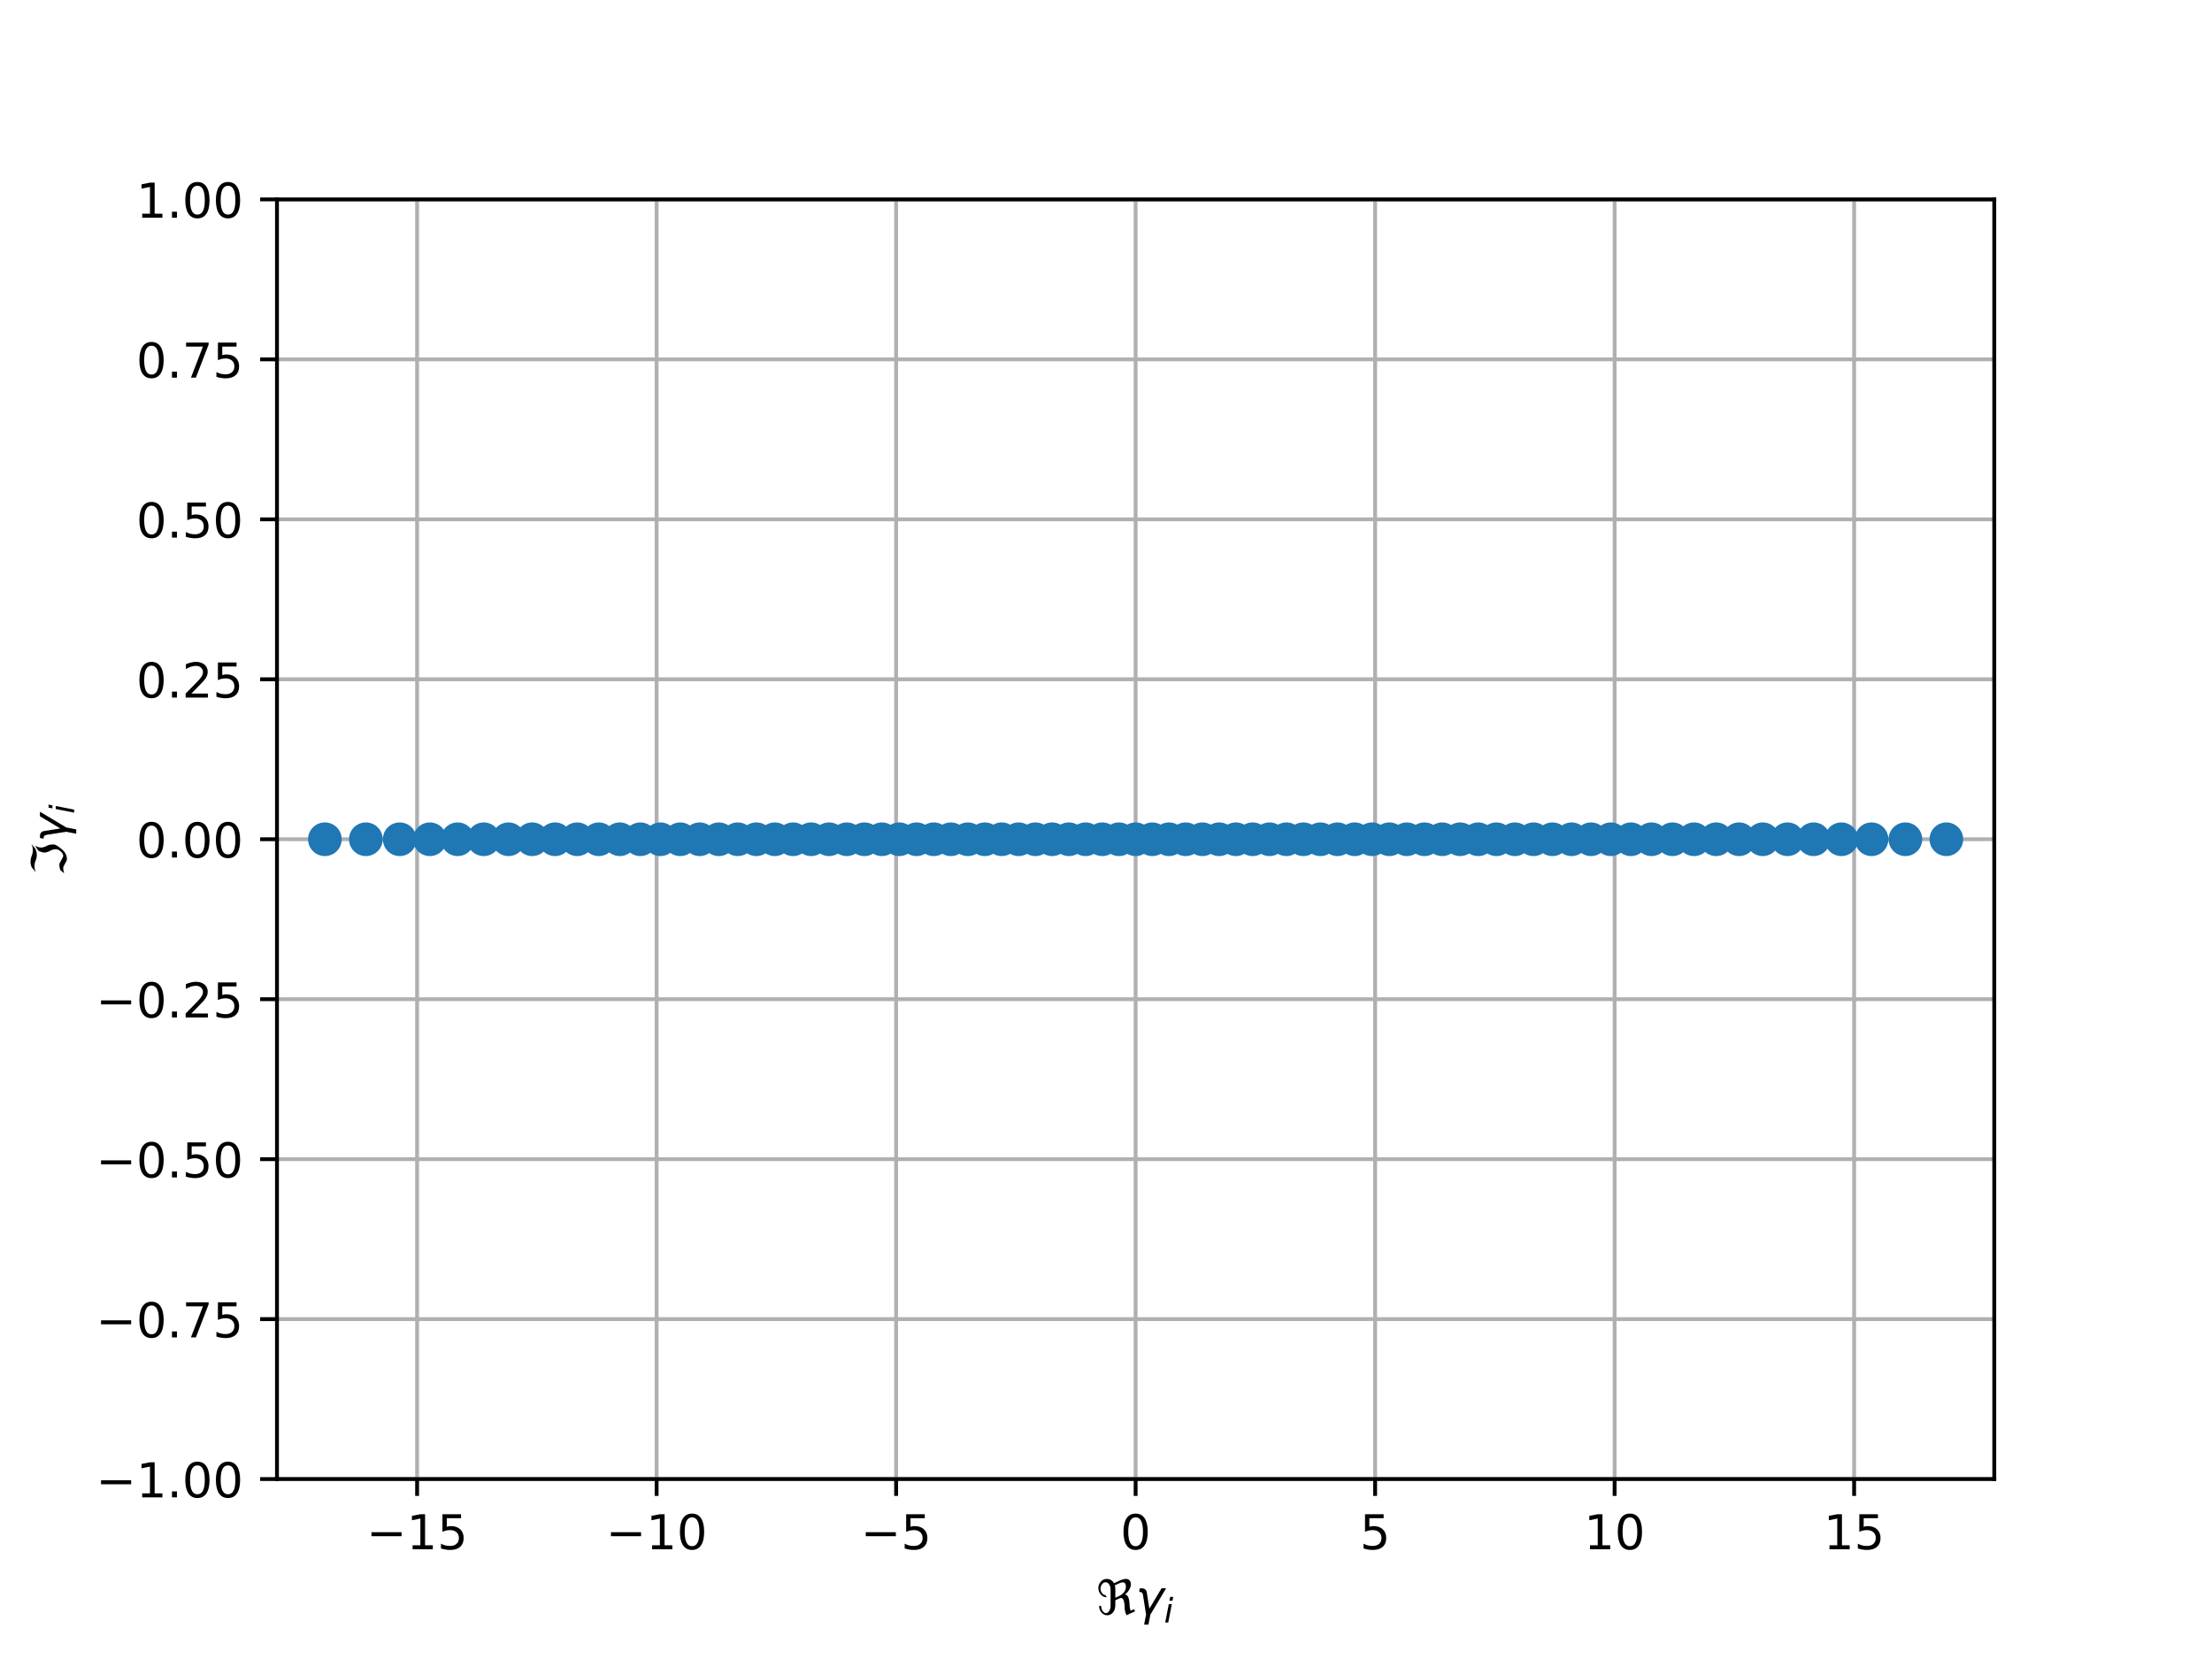 <?xml version="1.0" encoding="utf-8" standalone="no"?>
<!DOCTYPE svg PUBLIC "-//W3C//DTD SVG 1.1//EN"
  "http://www.w3.org/Graphics/SVG/1.1/DTD/svg11.dtd">
<!-- Created with matplotlib (http://matplotlib.org/) -->
<svg height="345pt" version="1.1" viewBox="0 0 460 345" width="460pt" xmlns="http://www.w3.org/2000/svg" xmlns:xlink="http://www.w3.org/1999/xlink">
 <defs>
  <style type="text/css">
*{stroke-linecap:butt;stroke-linejoin:round;}
  </style>
 </defs>
 <g id="figure_1">
  <g id="patch_1">
   <path d="M 0 345.6 
L 460.8 345.6 
L 460.8 0 
L 0 0 
z
" style="fill:#ffffff;"/>
  </g>
  <g id="axes_1">
   <g id="patch_2">
    <path d="M 57.6 307.584 
L 414.72 307.584 
L 414.72 41.472 
L 57.6 41.472 
z
" style="fill:#ffffff;"/>
   </g>
   <g id="matplotlib.axis_1">
    <g id="xtick_1">
     <g id="line2d_1">
      <path clip-path="url(#pcd65e5eda0)" d="M 86.741 307.584 
L 86.741 41.472 
" style="fill:none;stroke:#b0b0b0;stroke-linecap:square;stroke-width:0.8;"/>
     </g>
     <g id="line2d_2">
      <defs>
       <path d="M 0 0 
L 0 3.5 
" id="m48854df3d3" style="stroke:#000000;stroke-width:0.8;"/>
      </defs>
      <g>
       <use style="stroke:#000000;stroke-width:0.8;" x="86.741" xlink:href="#m48854df3d3" y="307.584"/>
      </g>
     </g>
     <g id="text_1">
      <!-- −15 -->
      <defs>
       <path d="M 10.594 35.5 
L 73.188 35.5 
L 73.188 27.203 
L 10.594 27.203 
z
" id="DejaVuSans-2212"/>
       <path d="M 12.406 8.297 
L 28.516 8.297 
L 28.516 63.922 
L 10.984 60.406 
L 10.984 69.391 
L 28.422 72.906 
L 38.281 72.906 
L 38.281 8.297 
L 54.391 8.297 
L 54.391 0 
L 12.406 0 
z
" id="DejaVuSans-31"/>
       <path d="M 10.797 72.906 
L 49.516 72.906 
L 49.516 64.594 
L 19.828 64.594 
L 19.828 46.734 
Q 21.969 47.469 24.109 47.828 
Q 26.266 48.188 28.422 48.188 
Q 40.625 48.188 47.75 41.5 
Q 54.891 34.812 54.891 23.391 
Q 54.891 11.625 47.562 5.094 
Q 40.234 -1.422 26.906 -1.422 
Q 22.312 -1.422 17.547 -0.641 
Q 12.797 0.141 7.719 1.703 
L 7.719 11.625 
Q 12.109 9.234 16.797 8.062 
Q 21.484 6.891 26.703 6.891 
Q 35.156 6.891 40.078 11.328 
Q 45.016 15.766 45.016 23.391 
Q 45.016 31 40.078 35.438 
Q 35.156 39.891 26.703 39.891 
Q 22.75 39.891 18.812 39.016 
Q 14.891 38.141 10.797 36.281 
z
" id="DejaVuSans-35"/>
      </defs>
      <g transform="translate(76.189 322.182)scale(0.1 -0.1)">
       <use xlink:href="#DejaVuSans-2212"/>
       <use x="83.789" xlink:href="#DejaVuSans-31"/>
       <use x="147.412" xlink:href="#DejaVuSans-35"/>
      </g>
     </g>
    </g>
    <g id="xtick_2">
     <g id="line2d_3">
      <path clip-path="url(#pcd65e5eda0)" d="M 136.548 307.584 
L 136.548 41.472 
" style="fill:none;stroke:#b0b0b0;stroke-linecap:square;stroke-width:0.8;"/>
     </g>
     <g id="line2d_4">
      <g>
       <use style="stroke:#000000;stroke-width:0.8;" x="136.548" xlink:href="#m48854df3d3" y="307.584"/>
      </g>
     </g>
     <g id="text_2">
      <!-- −10 -->
      <defs>
       <path d="M 31.781 66.406 
Q 24.172 66.406 20.328 58.906 
Q 16.5 51.422 16.5 36.375 
Q 16.5 21.391 20.328 13.891 
Q 24.172 6.391 31.781 6.391 
Q 39.453 6.391 43.281 13.891 
Q 47.125 21.391 47.125 36.375 
Q 47.125 51.422 43.281 58.906 
Q 39.453 66.406 31.781 66.406 
M 31.781 74.219 
Q 44.047 74.219 50.516 64.516 
Q 56.984 54.828 56.984 36.375 
Q 56.984 17.969 50.516 8.266 
Q 44.047 -1.422 31.781 -1.422 
Q 19.531 -1.422 13.062 8.266 
Q 6.594 17.969 6.594 36.375 
Q 6.594 54.828 13.062 64.516 
Q 19.531 74.219 31.781 74.219 
" id="DejaVuSans-30"/>
      </defs>
      <g transform="translate(125.995 322.182)scale(0.1 -0.1)">
       <use xlink:href="#DejaVuSans-2212"/>
       <use x="83.789" xlink:href="#DejaVuSans-31"/>
       <use x="147.412" xlink:href="#DejaVuSans-30"/>
      </g>
     </g>
    </g>
    <g id="xtick_3">
     <g id="line2d_5">
      <path clip-path="url(#pcd65e5eda0)" d="M 186.354 307.584 
L 186.354 41.472 
" style="fill:none;stroke:#b0b0b0;stroke-linecap:square;stroke-width:0.8;"/>
     </g>
     <g id="line2d_6">
      <g>
       <use style="stroke:#000000;stroke-width:0.8;" x="186.354" xlink:href="#m48854df3d3" y="307.584"/>
      </g>
     </g>
     <g id="text_3">
      <!-- −5 -->
      <g transform="translate(178.983 322.182)scale(0.1 -0.1)">
       <use xlink:href="#DejaVuSans-2212"/>
       <use x="83.789" xlink:href="#DejaVuSans-35"/>
      </g>
     </g>
    </g>
    <g id="xtick_4">
     <g id="line2d_7">
      <path clip-path="url(#pcd65e5eda0)" d="M 236.16 307.584 
L 236.16 41.472 
" style="fill:none;stroke:#b0b0b0;stroke-linecap:square;stroke-width:0.8;"/>
     </g>
     <g id="line2d_8">
      <g>
       <use style="stroke:#000000;stroke-width:0.8;" x="236.16" xlink:href="#m48854df3d3" y="307.584"/>
      </g>
     </g>
     <g id="text_4">
      <!-- 0 -->
      <g transform="translate(232.979 322.182)scale(0.1 -0.1)">
       <use xlink:href="#DejaVuSans-30"/>
      </g>
     </g>
    </g>
    <g id="xtick_5">
     <g id="line2d_9">
      <path clip-path="url(#pcd65e5eda0)" d="M 285.966 307.584 
L 285.966 41.472 
" style="fill:none;stroke:#b0b0b0;stroke-linecap:square;stroke-width:0.8;"/>
     </g>
     <g id="line2d_10">
      <g>
       <use style="stroke:#000000;stroke-width:0.8;" x="285.966" xlink:href="#m48854df3d3" y="307.584"/>
      </g>
     </g>
     <g id="text_5">
      <!-- 5 -->
      <g transform="translate(282.785 322.182)scale(0.1 -0.1)">
       <use xlink:href="#DejaVuSans-35"/>
      </g>
     </g>
    </g>
    <g id="xtick_6">
     <g id="line2d_11">
      <path clip-path="url(#pcd65e5eda0)" d="M 335.772 307.584 
L 335.772 41.472 
" style="fill:none;stroke:#b0b0b0;stroke-linecap:square;stroke-width:0.8;"/>
     </g>
     <g id="line2d_12">
      <g>
       <use style="stroke:#000000;stroke-width:0.8;" x="335.772" xlink:href="#m48854df3d3" y="307.584"/>
      </g>
     </g>
     <g id="text_6">
      <!-- 10 -->
      <g transform="translate(329.41 322.182)scale(0.1 -0.1)">
       <use xlink:href="#DejaVuSans-31"/>
       <use x="63.623" xlink:href="#DejaVuSans-30"/>
      </g>
     </g>
    </g>
    <g id="xtick_7">
     <g id="line2d_13">
      <path clip-path="url(#pcd65e5eda0)" d="M 385.579 307.584 
L 385.579 41.472 
" style="fill:none;stroke:#b0b0b0;stroke-linecap:square;stroke-width:0.8;"/>
     </g>
     <g id="line2d_14">
      <g>
       <use style="stroke:#000000;stroke-width:0.8;" x="385.579" xlink:href="#m48854df3d3" y="307.584"/>
      </g>
     </g>
     <g id="text_7">
      <!-- 15 -->
      <g transform="translate(379.216 322.182)scale(0.1 -0.1)">
       <use xlink:href="#DejaVuSans-31"/>
       <use x="63.623" xlink:href="#DejaVuSans-35"/>
      </g>
     </g>
    </g>
    <g id="text_8">
     <!-- $\Re \gamma_i$ -->
     <defs>
      <path d="M 62.594 -1.422 
Q 58.594 7.516 58.594 15.281 
Q 58.594 22.125 57.516 26.562 
Q 55.562 34.672 51.703 34.672 
Q 49.656 34.672 45.172 32.562 
L 39.312 29.828 
L 39.312 20.125 
Q 39.312 10.062 34.281 4.297 
Q 29.25 -1.422 22.406 -1.422 
Q 15.531 -1.422 10.547 4.297 
Q 5.516 10.062 5.516 18.656 
Q 7.719 18.062 9.969 17.484 
Q 9.969 11.531 13.094 7.328 
Q 16.219 3.078 19.734 3.078 
Q 23.25 3.078 26.312 7.328 
Q 29.438 11.578 29.438 18.891 
L 29.438 51.469 
Q 29.438 58.734 26.312 63.031 
Q 23.25 67.281 18.75 67.281 
Q 14.797 67.281 11.625 63.031 
Q 8.5 58.844 8.5 53.906 
Q 8.5 48.969 11.625 44.781 
Q 14.75 40.531 18.797 40.531 
L 21.438 36.031 
Q 14.062 36.031 9.078 41.75 
Q 4.047 47.516 4.047 55.125 
Q 4.047 62.797 9.078 68.5 
Q 14.062 74.219 21.438 74.219 
Q 29.344 74.219 34.281 68.5 
Q 35.75 66.797 36.531 65.234 
L 46.828 70.016 
Q 55.953 74.266 61.422 74.266 
Q 63.719 74.266 65.484 73.578 
Q 71.625 71.188 71.625 62.547 
Q 71.625 58.297 68.453 52.297 
Q 65.234 46.234 59.125 41.656 
Q 61.969 41.656 64.359 39.266 
Q 66.109 37.5 67.438 32.422 
Q 69 26.422 69 20.016 
Q 69 13.766 71.188 8.016 
L 78.219 11.281 
L 80.281 6.844 
z
M 38.281 60.891 
Q 39.312 57.234 39.312 52.734 
L 39.312 35.016 
L 46.828 38.484 
Q 53.859 41.75 57.625 46.828 
Q 61.234 51.812 61.234 57.719 
Q 61.234 65.094 57.625 66.656 
Q 56.453 67.141 54.938 67.141 
Q 51.812 67.141 46.828 64.844 
z
" id="DejaVuSans-Oblique-211c"/>
      <path d="M 23.297 46.094 
L 28.719 12.312 
L 54 54.688 
L 63.531 54.688 
L 30.812 0 
L 26.766 -20.797 
L 17.781 -20.797 
L 21.828 0 
L 15.438 40.828 
Q 14.453 46.969 9.812 46.969 
L 7.422 46.969 
L 8.891 54.688 
L 12.312 54.688 
Q 21.922 54.688 23.297 46.094 
" id="DejaVuSans-Oblique-3b3"/>
      <path d="M 18.312 75.984 
L 27.297 75.984 
L 25.094 64.594 
L 16.109 64.594 
z
M 14.203 54.688 
L 23.188 54.688 
L 12.5 0 
L 3.516 0 
z
" id="DejaVuSans-Oblique-69"/>
     </defs>
     <g transform="translate(228.01 335.84)scale(0.1 -0.1)">
      <use transform="translate(0 0.734)" xlink:href="#DejaVuSans-Oblique-211c"/>
      <use transform="translate(81.396 0.734)" xlink:href="#DejaVuSans-Oblique-3b3"/>
      <use transform="translate(140.576 -15.672)scale(0.7)" xlink:href="#DejaVuSans-Oblique-69"/>
     </g>
    </g>
   </g>
   <g id="matplotlib.axis_2">
    <g id="ytick_1">
     <g id="line2d_15">
      <path clip-path="url(#pcd65e5eda0)" d="M 57.6 307.584 
L 414.72 307.584 
" style="fill:none;stroke:#b0b0b0;stroke-linecap:square;stroke-width:0.8;"/>
     </g>
     <g id="line2d_16">
      <defs>
       <path d="M 0 0 
L -3.5 0 
" id="m89a68f9273" style="stroke:#000000;stroke-width:0.8;"/>
      </defs>
      <g>
       <use style="stroke:#000000;stroke-width:0.8;" x="57.6" xlink:href="#m89a68f9273" y="307.584"/>
      </g>
     </g>
     <g id="text_9">
      <!-- −1.00 -->
      <defs>
       <path d="M 10.688 12.406 
L 21 12.406 
L 21 0 
L 10.688 0 
z
" id="DejaVuSans-2e"/>
      </defs>
      <g transform="translate(19.955 311.383)scale(0.1 -0.1)">
       <use xlink:href="#DejaVuSans-2212"/>
       <use x="83.789" xlink:href="#DejaVuSans-31"/>
       <use x="147.412" xlink:href="#DejaVuSans-2e"/>
       <use x="179.199" xlink:href="#DejaVuSans-30"/>
       <use x="242.822" xlink:href="#DejaVuSans-30"/>
      </g>
     </g>
    </g>
    <g id="ytick_2">
     <g id="line2d_17">
      <path clip-path="url(#pcd65e5eda0)" d="M 57.6 274.32 
L 414.72 274.32 
" style="fill:none;stroke:#b0b0b0;stroke-linecap:square;stroke-width:0.8;"/>
     </g>
     <g id="line2d_18">
      <g>
       <use style="stroke:#000000;stroke-width:0.8;" x="57.6" xlink:href="#m89a68f9273" y="274.32"/>
      </g>
     </g>
     <g id="text_10">
      <!-- −0.75 -->
      <defs>
       <path d="M 8.203 72.906 
L 55.078 72.906 
L 55.078 68.703 
L 28.609 0 
L 18.312 0 
L 43.219 64.594 
L 8.203 64.594 
z
" id="DejaVuSans-37"/>
      </defs>
      <g transform="translate(19.955 278.119)scale(0.1 -0.1)">
       <use xlink:href="#DejaVuSans-2212"/>
       <use x="83.789" xlink:href="#DejaVuSans-30"/>
       <use x="147.412" xlink:href="#DejaVuSans-2e"/>
       <use x="179.199" xlink:href="#DejaVuSans-37"/>
       <use x="242.822" xlink:href="#DejaVuSans-35"/>
      </g>
     </g>
    </g>
    <g id="ytick_3">
     <g id="line2d_19">
      <path clip-path="url(#pcd65e5eda0)" d="M 57.6 241.056 
L 414.72 241.056 
" style="fill:none;stroke:#b0b0b0;stroke-linecap:square;stroke-width:0.8;"/>
     </g>
     <g id="line2d_20">
      <g>
       <use style="stroke:#000000;stroke-width:0.8;" x="57.6" xlink:href="#m89a68f9273" y="241.056"/>
      </g>
     </g>
     <g id="text_11">
      <!-- −0.50 -->
      <g transform="translate(19.955 244.855)scale(0.1 -0.1)">
       <use xlink:href="#DejaVuSans-2212"/>
       <use x="83.789" xlink:href="#DejaVuSans-30"/>
       <use x="147.412" xlink:href="#DejaVuSans-2e"/>
       <use x="179.199" xlink:href="#DejaVuSans-35"/>
       <use x="242.822" xlink:href="#DejaVuSans-30"/>
      </g>
     </g>
    </g>
    <g id="ytick_4">
     <g id="line2d_21">
      <path clip-path="url(#pcd65e5eda0)" d="M 57.6 207.792 
L 414.72 207.792 
" style="fill:none;stroke:#b0b0b0;stroke-linecap:square;stroke-width:0.8;"/>
     </g>
     <g id="line2d_22">
      <g>
       <use style="stroke:#000000;stroke-width:0.8;" x="57.6" xlink:href="#m89a68f9273" y="207.792"/>
      </g>
     </g>
     <g id="text_12">
      <!-- −0.25 -->
      <defs>
       <path d="M 19.188 8.297 
L 53.609 8.297 
L 53.609 0 
L 7.328 0 
L 7.328 8.297 
Q 12.938 14.109 22.625 23.891 
Q 32.328 33.688 34.812 36.531 
Q 39.547 41.844 41.422 45.531 
Q 43.312 49.219 43.312 52.781 
Q 43.312 58.594 39.234 62.25 
Q 35.156 65.922 28.609 65.922 
Q 23.969 65.922 18.812 64.312 
Q 13.672 62.703 7.812 59.422 
L 7.812 69.391 
Q 13.766 71.781 18.938 73 
Q 24.125 74.219 28.422 74.219 
Q 39.75 74.219 46.484 68.547 
Q 53.219 62.891 53.219 53.422 
Q 53.219 48.922 51.531 44.891 
Q 49.859 40.875 45.406 35.406 
Q 44.188 33.984 37.641 27.219 
Q 31.109 20.453 19.188 8.297 
" id="DejaVuSans-32"/>
      </defs>
      <g transform="translate(19.955 211.591)scale(0.1 -0.1)">
       <use xlink:href="#DejaVuSans-2212"/>
       <use x="83.789" xlink:href="#DejaVuSans-30"/>
       <use x="147.412" xlink:href="#DejaVuSans-2e"/>
       <use x="179.199" xlink:href="#DejaVuSans-32"/>
       <use x="242.822" xlink:href="#DejaVuSans-35"/>
      </g>
     </g>
    </g>
    <g id="ytick_5">
     <g id="line2d_23">
      <path clip-path="url(#pcd65e5eda0)" d="M 57.6 174.528 
L 414.72 174.528 
" style="fill:none;stroke:#b0b0b0;stroke-linecap:square;stroke-width:0.8;"/>
     </g>
     <g id="line2d_24">
      <g>
       <use style="stroke:#000000;stroke-width:0.8;" x="57.6" xlink:href="#m89a68f9273" y="174.528"/>
      </g>
     </g>
     <g id="text_13">
      <!-- 0.00 -->
      <g transform="translate(28.334 178.327)scale(0.1 -0.1)">
       <use xlink:href="#DejaVuSans-30"/>
       <use x="63.623" xlink:href="#DejaVuSans-2e"/>
       <use x="95.41" xlink:href="#DejaVuSans-30"/>
       <use x="159.033" xlink:href="#DejaVuSans-30"/>
      </g>
     </g>
    </g>
    <g id="ytick_6">
     <g id="line2d_25">
      <path clip-path="url(#pcd65e5eda0)" d="M 57.6 141.264 
L 414.72 141.264 
" style="fill:none;stroke:#b0b0b0;stroke-linecap:square;stroke-width:0.8;"/>
     </g>
     <g id="line2d_26">
      <g>
       <use style="stroke:#000000;stroke-width:0.8;" x="57.6" xlink:href="#m89a68f9273" y="141.264"/>
      </g>
     </g>
     <g id="text_14">
      <!-- 0.25 -->
      <g transform="translate(28.334 145.063)scale(0.1 -0.1)">
       <use xlink:href="#DejaVuSans-30"/>
       <use x="63.623" xlink:href="#DejaVuSans-2e"/>
       <use x="95.41" xlink:href="#DejaVuSans-32"/>
       <use x="159.033" xlink:href="#DejaVuSans-35"/>
      </g>
     </g>
    </g>
    <g id="ytick_7">
     <g id="line2d_27">
      <path clip-path="url(#pcd65e5eda0)" d="M 57.6 108 
L 414.72 108 
" style="fill:none;stroke:#b0b0b0;stroke-linecap:square;stroke-width:0.8;"/>
     </g>
     <g id="line2d_28">
      <g>
       <use style="stroke:#000000;stroke-width:0.8;" x="57.6" xlink:href="#m89a68f9273" y="108"/>
      </g>
     </g>
     <g id="text_15">
      <!-- 0.50 -->
      <g transform="translate(28.334 111.799)scale(0.1 -0.1)">
       <use xlink:href="#DejaVuSans-30"/>
       <use x="63.623" xlink:href="#DejaVuSans-2e"/>
       <use x="95.41" xlink:href="#DejaVuSans-35"/>
       <use x="159.033" xlink:href="#DejaVuSans-30"/>
      </g>
     </g>
    </g>
    <g id="ytick_8">
     <g id="line2d_29">
      <path clip-path="url(#pcd65e5eda0)" d="M 57.6 74.736 
L 414.72 74.736 
" style="fill:none;stroke:#b0b0b0;stroke-linecap:square;stroke-width:0.8;"/>
     </g>
     <g id="line2d_30">
      <g>
       <use style="stroke:#000000;stroke-width:0.8;" x="57.6" xlink:href="#m89a68f9273" y="74.736"/>
      </g>
     </g>
     <g id="text_16">
      <!-- 0.75 -->
      <g transform="translate(28.334 78.535)scale(0.1 -0.1)">
       <use xlink:href="#DejaVuSans-30"/>
       <use x="63.623" xlink:href="#DejaVuSans-2e"/>
       <use x="95.41" xlink:href="#DejaVuSans-37"/>
       <use x="159.033" xlink:href="#DejaVuSans-35"/>
      </g>
     </g>
    </g>
    <g id="ytick_9">
     <g id="line2d_31">
      <path clip-path="url(#pcd65e5eda0)" d="M 57.6 41.472 
L 414.72 41.472 
" style="fill:none;stroke:#b0b0b0;stroke-linecap:square;stroke-width:0.8;"/>
     </g>
     <g id="line2d_32">
      <g>
       <use style="stroke:#000000;stroke-width:0.8;" x="57.6" xlink:href="#m89a68f9273" y="41.472"/>
      </g>
     </g>
     <g id="text_17">
      <!-- 1.00 -->
      <g transform="translate(28.334 45.271)scale(0.1 -0.1)">
       <use xlink:href="#DejaVuSans-31"/>
       <use x="63.623" xlink:href="#DejaVuSans-2e"/>
       <use x="95.41" xlink:href="#DejaVuSans-30"/>
       <use x="159.033" xlink:href="#DejaVuSans-30"/>
      </g>
     </g>
    </g>
    <g id="text_18">
     <!-- $\Im \gamma_i$ -->
     <defs>
      <path d="M 5.172 4.391 
L 12.016 12.453 
Q 17.438 14.359 23.141 14.359 
Q 25.922 14.359 32.375 10.453 
Q 39.406 6.25 41.016 6.25 
Q 46.922 6.25 51.812 12.938 
Q 55.281 17.672 55.281 21.344 
Q 55.281 27.484 52.25 32.953 
Q 48.344 40.094 48.344 45.406 
Q 48.344 50.297 52.25 58.109 
L 62.641 64.938 
Q 58.734 58.156 58.734 52.25 
Q 58.734 47.016 62.641 39.797 
Q 65.234 35.016 65.234 25.828 
Q 65.234 21.234 55.375 9.422 
Q 46.297 -1.422 34.469 -1.422 
Q 31.844 -1.422 25.531 2.438 
Q 19.047 6.344 16.312 6.344 
Q 11.719 6.344 5.172 4.391 
M 17.094 71.484 
Q 22.406 74.219 29.297 74.219 
Q 35.297 74.219 41.5 71.828 
Q 47.469 69.531 53.719 69.531 
Q 59.812 69.531 65.922 72.359 
L 56.156 64.062 
Q 49.359 61.234 43.953 61.234 
Q 36.969 61.234 31.734 63.625 
Q 26.516 66.016 19.531 66.016 
Q 13.578 66.016 7.328 63.188 
z
" id="DejaVuSans-Oblique-2111"/>
     </defs>
     <g transform="translate(13.855 182.128)rotate(-90)scale(0.1 -0.1)">
      <use transform="translate(0 0.781)" xlink:href="#DejaVuSans-Oblique-2111"/>
      <use transform="translate(69.727 0.781)" xlink:href="#DejaVuSans-Oblique-3b3"/>
      <use transform="translate(128.906 -15.625)scale(0.7)" xlink:href="#DejaVuSans-Oblique-69"/>
     </g>
    </g>
   </g>
   <g id="line2d_33">
    <defs>
     <path d="M 0 3 
C 0.796 3 1.559 2.684 2.121 2.121 
C 2.684 1.559 3 0.796 3 0 
C 3 -0.796 2.684 -1.559 2.121 -2.121 
C 1.559 -2.684 0.796 -3 0 -3 
C -0.796 -3 -1.559 -2.684 -2.121 -2.121 
C -2.684 -1.559 -3 -0.796 -3 0 
C -3 0.796 -2.684 1.559 -2.121 2.121 
C -1.559 2.684 -0.796 3 0 3 
z
" id="mebd40add85" style="stroke:#1f77b4;"/>
    </defs>
    <g clip-path="url(#pcd65e5eda0)">
     <use style="fill:#1f77b4;stroke:#1f77b4;" x="95.171" xlink:href="#mebd40add85" y="174.528"/>
     <use style="fill:#1f77b4;stroke:#1f77b4;" x="83.122" xlink:href="#mebd40add85" y="174.528"/>
     <use style="fill:#1f77b4;stroke:#1f77b4;" x="396.238" xlink:href="#mebd40add85" y="174.528"/>
     <use style="fill:#1f77b4;stroke:#1f77b4;" x="389.198" xlink:href="#mebd40add85" y="174.528"/>
     <use style="fill:#1f77b4;stroke:#1f77b4;" x="105.741" xlink:href="#mebd40add85" y="174.528"/>
     <use style="fill:#1f77b4;stroke:#1f77b4;" x="361.647" xlink:href="#mebd40add85" y="174.528"/>
     <use style="fill:#1f77b4;stroke:#1f77b4;" x="157.293" xlink:href="#mebd40add85" y="174.528"/>
     <use style="fill:#1f77b4;stroke:#1f77b4;" x="382.926" xlink:href="#mebd40add85" y="174.528"/>
     <use style="fill:#1f77b4;stroke:#1f77b4;" x="128.882" xlink:href="#mebd40add85" y="174.528"/>
     <use style="fill:#1f77b4;stroke:#1f77b4;" x="296.225" xlink:href="#mebd40add85" y="174.528"/>
     <use style="fill:#1f77b4;stroke:#1f77b4;" x="404.759" xlink:href="#mebd40add85" y="174.528"/>
     <use style="fill:#1f77b4;stroke:#1f77b4;" x="339.166" xlink:href="#mebd40add85" y="174.528"/>
     <use style="fill:#1f77b4;stroke:#1f77b4;" x="377.149" xlink:href="#mebd40add85" y="174.528"/>
     <use style="fill:#1f77b4;stroke:#1f77b4;" x="179.759" xlink:href="#mebd40add85" y="174.528"/>
     <use style="fill:#1f77b4;stroke:#1f77b4;" x="89.394" xlink:href="#mebd40add85" y="174.528"/>
     <use style="fill:#1f77b4;stroke:#1f77b4;" x="292.561" xlink:href="#mebd40add85" y="174.528"/>
     <use style="fill:#1f77b4;stroke:#1f77b4;" x="67.561" xlink:href="#mebd40add85" y="174.528"/>
     <use style="fill:#1f77b4;stroke:#1f77b4;" x="153.413" xlink:href="#mebd40add85" y="174.528"/>
     <use style="fill:#1f77b4;stroke:#1f77b4;" x="76.082" xlink:href="#mebd40add85" y="174.528"/>
     <use style="fill:#1f77b4;stroke:#1f77b4;" x="366.579" xlink:href="#mebd40add85" y="174.528"/>
     <use style="fill:#1f77b4;stroke:#1f77b4;" x="204.803" xlink:href="#mebd40add85" y="174.528"/>
     <use style="fill:#1f77b4;stroke:#1f77b4;" x="264.003" xlink:href="#mebd40add85" y="174.528"/>
     <use style="fill:#1f77b4;stroke:#1f77b4;" x="183.397" xlink:href="#mebd40add85" y="174.528"/>
     <use style="fill:#1f77b4;stroke:#1f77b4;" x="315.027" xlink:href="#mebd40add85" y="174.528"/>
     <use style="fill:#1f77b4;stroke:#1f77b4;" x="141.454" xlink:href="#mebd40add85" y="174.528"/>
     <use style="fill:#1f77b4;stroke:#1f77b4;" x="133.154" xlink:href="#mebd40add85" y="174.528"/>
     <use style="fill:#1f77b4;stroke:#1f77b4;" x="243.095" xlink:href="#mebd40add85" y="174.528"/>
     <use style="fill:#1f77b4;stroke:#1f77b4;" x="124.513" xlink:href="#mebd40add85" y="174.528"/>
     <use style="fill:#1f77b4;stroke:#1f77b4;" x="334.978" xlink:href="#mebd40add85" y="174.528"/>
     <use style="fill:#1f77b4;stroke:#1f77b4;" x="229.225" xlink:href="#mebd40add85" y="174.528"/>
     <use style="fill:#1f77b4;stroke:#1f77b4;" x="201.276" xlink:href="#mebd40add85" y="174.528"/>
     <use style="fill:#1f77b4;stroke:#1f77b4;" x="322.837" xlink:href="#mebd40add85" y="174.528"/>
     <use style="fill:#1f77b4;stroke:#1f77b4;" x="257.005" xlink:href="#mebd40add85" y="174.528"/>
     <use style="fill:#1f77b4;stroke:#1f77b4;" x="253.519" xlink:href="#mebd40add85" y="174.528"/>
     <use style="fill:#1f77b4;stroke:#1f77b4;" x="285.308" xlink:href="#mebd40add85" y="174.528"/>
     <use style="fill:#1f77b4;stroke:#1f77b4;" x="197.735" xlink:href="#mebd40add85" y="174.528"/>
     <use style="fill:#1f77b4;stroke:#1f77b4;" x="100.592" xlink:href="#mebd40add85" y="174.528"/>
     <use style="fill:#1f77b4;stroke:#1f77b4;" x="326.821" xlink:href="#mebd40add85" y="174.528"/>
     <use style="fill:#1f77b4;stroke:#1f77b4;" x="187.012" xlink:href="#mebd40add85" y="174.528"/>
     <use style="fill:#1f77b4;stroke:#1f77b4;" x="343.438" xlink:href="#mebd40add85" y="174.528"/>
     <use style="fill:#1f77b4;stroke:#1f77b4;" x="194.179" xlink:href="#mebd40add85" y="174.528"/>
     <use style="fill:#1f77b4;stroke:#1f77b4;" x="164.923" xlink:href="#mebd40add85" y="174.528"/>
     <use style="fill:#1f77b4;stroke:#1f77b4;" x="311.192" xlink:href="#mebd40add85" y="174.528"/>
     <use style="fill:#1f77b4;stroke:#1f77b4;" x="274.585" xlink:href="#mebd40add85" y="174.528"/>
     <use style="fill:#1f77b4;stroke:#1f77b4;" x="318.907" xlink:href="#mebd40add85" y="174.528"/>
     <use style="fill:#1f77b4;stroke:#1f77b4;" x="288.923" xlink:href="#mebd40add85" y="174.528"/>
     <use style="fill:#1f77b4;stroke:#1f77b4;" x="225.755" xlink:href="#mebd40add85" y="174.528"/>
     <use style="fill:#1f77b4;stroke:#1f77b4;" x="120.034" xlink:href="#mebd40add85" y="174.528"/>
     <use style="fill:#1f77b4;stroke:#1f77b4;" x="281.715" xlink:href="#mebd40add85" y="174.528"/>
     <use style="fill:#1f77b4;stroke:#1f77b4;" x="352.286" xlink:href="#mebd40add85" y="174.528"/>
     <use style="fill:#1f77b4;stroke:#1f77b4;" x="168.68" xlink:href="#mebd40add85" y="174.528"/>
     <use style="fill:#1f77b4;stroke:#1f77b4;" x="211.821" xlink:href="#mebd40add85" y="174.528"/>
     <use style="fill:#1f77b4;stroke:#1f77b4;" x="145.499" xlink:href="#mebd40add85" y="174.528"/>
     <use style="fill:#1f77b4;stroke:#1f77b4;" x="278.141" xlink:href="#mebd40add85" y="174.528"/>
     <use style="fill:#1f77b4;stroke:#1f77b4;" x="267.517" xlink:href="#mebd40add85" y="174.528"/>
     <use style="fill:#1f77b4;stroke:#1f77b4;" x="149.483" xlink:href="#mebd40add85" y="174.528"/>
     <use style="fill:#1f77b4;stroke:#1f77b4;" x="161.128" xlink:href="#mebd40add85" y="174.528"/>
     <use style="fill:#1f77b4;stroke:#1f77b4;" x="222.281" xlink:href="#mebd40add85" y="174.528"/>
     <use style="fill:#1f77b4;stroke:#1f77b4;" x="110.673" xlink:href="#mebd40add85" y="174.528"/>
     <use style="fill:#1f77b4;stroke:#1f77b4;" x="236.16" xlink:href="#mebd40add85" y="174.528"/>
     <use style="fill:#1f77b4;stroke:#1f77b4;" x="260.499" xlink:href="#mebd40add85" y="174.528"/>
     <use style="fill:#1f77b4;stroke:#1f77b4;" x="356.892" xlink:href="#mebd40add85" y="174.528"/>
     <use style="fill:#1f77b4;stroke:#1f77b4;" x="232.693" xlink:href="#mebd40add85" y="174.528"/>
     <use style="fill:#1f77b4;stroke:#1f77b4;" x="172.403" xlink:href="#mebd40add85" y="174.528"/>
     <use style="fill:#1f77b4;stroke:#1f77b4;" x="271.044" xlink:href="#mebd40add85" y="174.528"/>
     <use style="fill:#1f77b4;stroke:#1f77b4;" x="299.917" xlink:href="#mebd40add85" y="174.528"/>
     <use style="fill:#1f77b4;stroke:#1f77b4;" x="371.728" xlink:href="#mebd40add85" y="174.528"/>
     <use style="fill:#1f77b4;stroke:#1f77b4;" x="176.095" xlink:href="#mebd40add85" y="174.528"/>
     <use style="fill:#1f77b4;stroke:#1f77b4;" x="303.64" xlink:href="#mebd40add85" y="174.528"/>
     <use style="fill:#1f77b4;stroke:#1f77b4;" x="330.866" xlink:href="#mebd40add85" y="174.528"/>
     <use style="fill:#1f77b4;stroke:#1f77b4;" x="246.565" xlink:href="#mebd40add85" y="174.528"/>
     <use style="fill:#1f77b4;stroke:#1f77b4;" x="307.397" xlink:href="#mebd40add85" y="174.528"/>
     <use style="fill:#1f77b4;stroke:#1f77b4;" x="208.317" xlink:href="#mebd40add85" y="174.528"/>
     <use style="fill:#1f77b4;stroke:#1f77b4;" x="215.315" xlink:href="#mebd40add85" y="174.528"/>
     <use style="fill:#1f77b4;stroke:#1f77b4;" x="347.807" xlink:href="#mebd40add85" y="174.528"/>
     <use style="fill:#1f77b4;stroke:#1f77b4;" x="239.627" xlink:href="#mebd40add85" y="174.528"/>
     <use style="fill:#1f77b4;stroke:#1f77b4;" x="250.039" xlink:href="#mebd40add85" y="174.528"/>
     <use style="fill:#1f77b4;stroke:#1f77b4;" x="115.428" xlink:href="#mebd40add85" y="174.528"/>
     <use style="fill:#1f77b4;stroke:#1f77b4;" x="218.801" xlink:href="#mebd40add85" y="174.528"/>
     <use style="fill:#1f77b4;stroke:#1f77b4;" x="190.605" xlink:href="#mebd40add85" y="174.528"/>
     <use style="fill:#1f77b4;stroke:#1f77b4;" x="137.342" xlink:href="#mebd40add85" y="174.528"/>
    </g>
   </g>
   <g id="patch_3">
    <path d="M 57.6 307.584 
L 57.6 41.472 
" style="fill:none;stroke:#000000;stroke-linecap:square;stroke-linejoin:miter;stroke-width:0.8;"/>
   </g>
   <g id="patch_4">
    <path d="M 414.72 307.584 
L 414.72 41.472 
" style="fill:none;stroke:#000000;stroke-linecap:square;stroke-linejoin:miter;stroke-width:0.8;"/>
   </g>
   <g id="patch_5">
    <path d="M 57.6 307.584 
L 414.72 307.584 
" style="fill:none;stroke:#000000;stroke-linecap:square;stroke-linejoin:miter;stroke-width:0.8;"/>
   </g>
   <g id="patch_6">
    <path d="M 57.6 41.472 
L 414.72 41.472 
" style="fill:none;stroke:#000000;stroke-linecap:square;stroke-linejoin:miter;stroke-width:0.8;"/>
   </g>
  </g>
 </g>
 <defs>
  <clipPath id="pcd65e5eda0">
   <rect height="266.112" width="357.12" x="57.6" y="41.472"/>
  </clipPath>
 </defs>
</svg>
